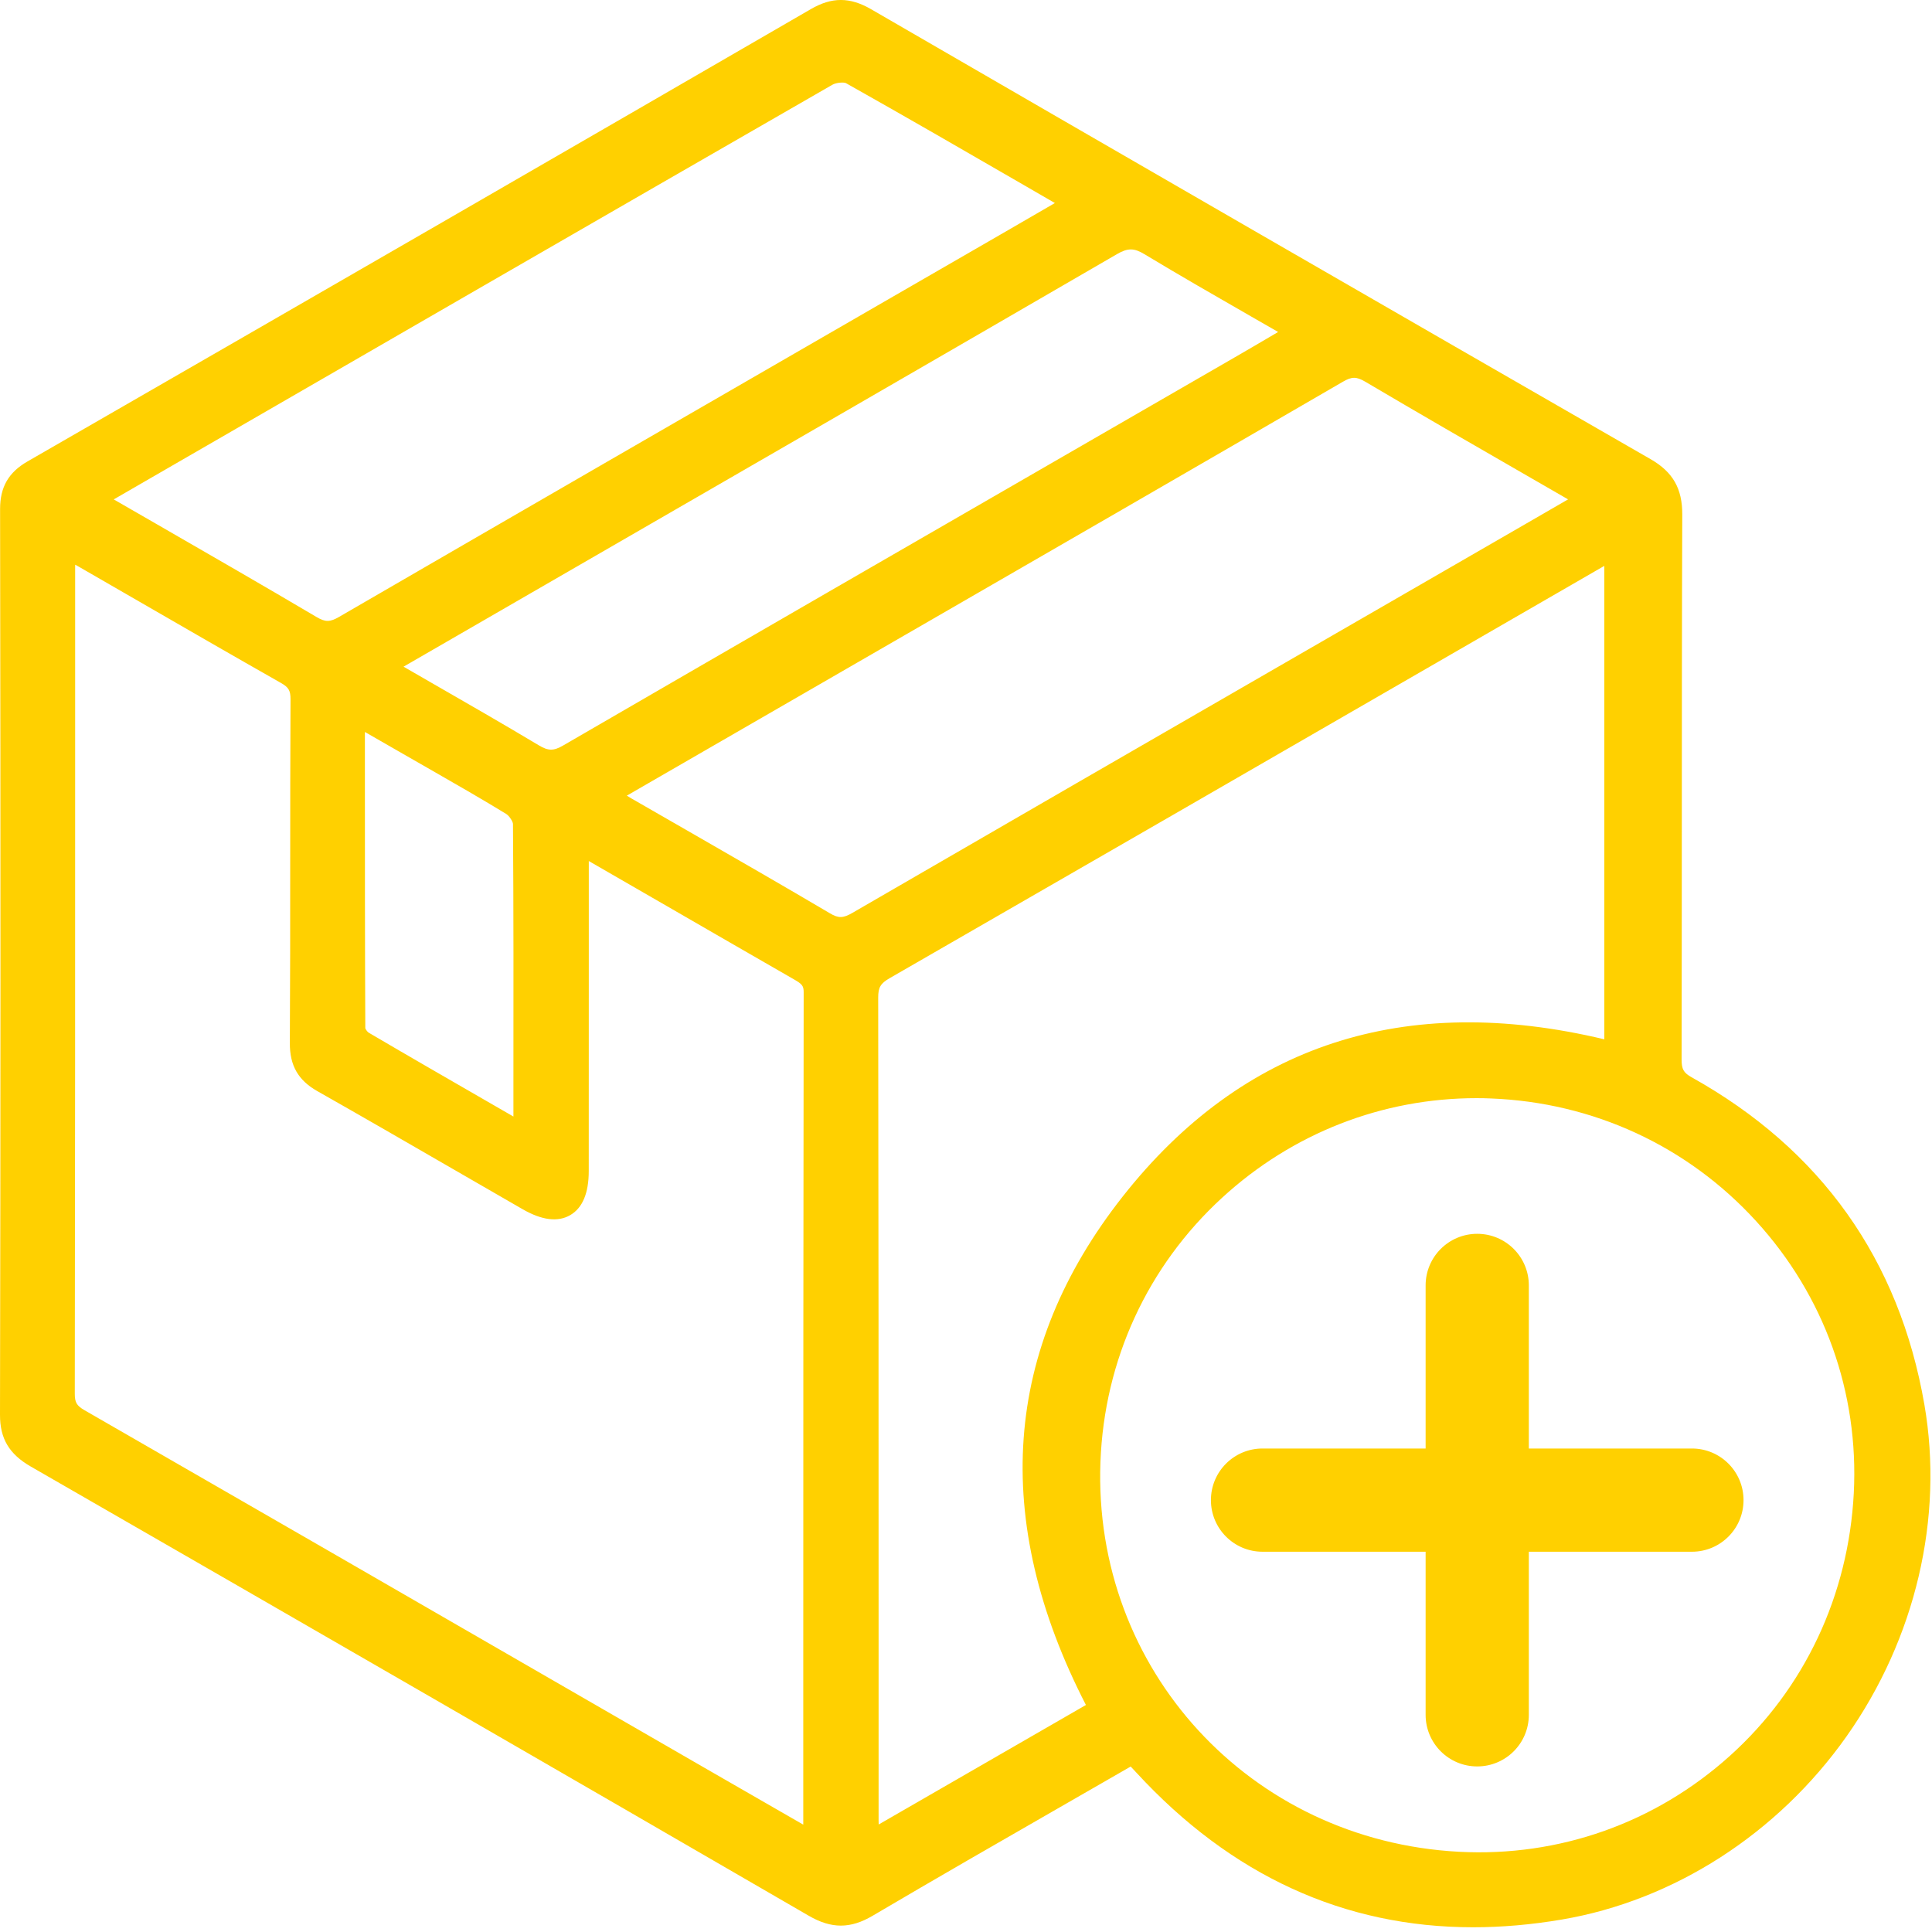 <?xml version="1.0" encoding="UTF-8" standalone="no"?> <svg xmlns="http://www.w3.org/2000/svg" xmlns:xlink="http://www.w3.org/1999/xlink" xmlns:serif="http://www.serif.com/" width="100%" height="100%" viewBox="0 0 87 87" version="1.1" xml:space="preserve" style="fill-rule:evenodd;clip-rule:evenodd;stroke-linejoin:round;stroke-miterlimit:2;"> <g transform="matrix(2,0,0,2,86.656,23.477)"> <path d="M0,19.883C-0.566,16.62 -2.329,14.141 -5.24,12.517C-5.422,12.415 -5.466,12.336 -5.466,12.114C-5.462,10.388 -5.462,8.663 -5.461,6.938C-5.46,4.615 -5.46,2.213 -5.451,-0.15C-5.448,-0.737 -5.661,-1.111 -6.162,-1.399C-12.001,-4.757 -17.907,-8.166 -23.717,-11.532C-24.193,-11.807 -24.598,-11.808 -25.072,-11.533C-30.372,-8.462 -35.976,-5.226 -42.707,-1.35C-43.136,-1.104 -43.326,-0.773 -43.326,-0.278C-43.314,7.166 -43.315,13.838 -43.328,20.117C-43.329,20.653 -43.122,21.001 -42.636,21.281C-36.297,24.928 -30.566,28.237 -25.116,31.397C-24.609,31.691 -24.18,31.691 -23.682,31.397C-22.238,30.546 -20.752,29.692 -19.315,28.867C-18.835,28.591 -18.353,28.315 -17.87,28.036C-17.823,28.085 -17.781,28.13 -17.739,28.176C-15.607,30.49 -13.064,31.655 -10.159,31.655C-9.512,31.655 -8.845,31.597 -8.162,31.481C-5.638,31.052 -3.303,29.55 -1.755,27.361C-0.198,25.159 0.442,22.433 0,19.883M-31.935,6.585C-31.857,6.632 -31.778,6.766 -31.778,6.813C-31.764,8.746 -31.766,10.711 -31.768,12.611L-31.768,13.401L-32.21,13.146C-33.183,12.585 -34.102,12.056 -35.031,11.51C-35.057,11.494 -35.099,11.433 -35.103,11.411C-35.112,9.446 -35.112,7.514 -35.112,5.469L-35.112,4.742L-35.065,4.769C-34.783,4.93 -34.52,5.082 -34.256,5.234C-34.068,5.342 -33.88,5.45 -33.692,5.557C-33.113,5.889 -32.513,6.232 -31.935,6.585M-14.657,-4.201C-14.96,-4.023 -15.251,-3.852 -15.544,-3.683L-18.785,-1.812C-22.675,0.433 -26.697,2.755 -30.649,5.047C-30.865,5.172 -30.982,5.171 -31.196,5.043C-32,4.562 -32.798,4.103 -33.644,3.617C-33.842,3.503 -34.042,3.388 -34.242,3.272L-30.543,1.135C-26.489,-1.206 -22.298,-3.626 -18.18,-6.016C-17.935,-6.158 -17.795,-6.158 -17.558,-6.014C-16.769,-5.538 -15.984,-5.087 -15.153,-4.61C-14.953,-4.496 -14.752,-4.38 -14.55,-4.264L-14.657,-4.201ZM-19.739,-7.073C-20.077,-6.877 -20.408,-6.685 -20.738,-6.494L-23.581,-4.853C-27.553,-2.559 -31.66,-0.188 -35.695,2.152C-35.899,2.27 -36.002,2.271 -36.199,2.155C-37.395,1.448 -38.575,0.769 -39.824,0.049C-40.137,-0.131 -40.451,-0.312 -40.767,-0.494C-40.761,-0.498 -40.754,-0.502 -40.748,-0.505L-40.238,-0.8C-35.11,-3.763 -29.808,-6.827 -24.587,-9.83C-24.497,-9.882 -24.325,-9.891 -24.28,-9.866C-22.923,-9.103 -21.552,-8.31 -20.226,-7.543L-19.577,-7.167L-19.739,-7.073ZM-37.003,3.638C-36.828,3.737 -36.786,3.81 -36.787,4.008C-36.793,5.257 -36.794,6.526 -36.794,7.754C-36.794,9.063 -36.794,10.416 -36.802,11.747C-36.805,12.25 -36.615,12.583 -36.188,12.826C-35.16,13.409 -34.119,14.01 -33.113,14.592C-32.596,14.891 -32.08,15.189 -31.562,15.487C-31.128,15.737 -30.767,15.782 -30.49,15.621C-30.213,15.461 -30.072,15.127 -30.072,14.629C-30.071,12.998 -30.071,11.367 -30.071,9.737L-30.071,7.648C-29.487,7.985 -28.903,8.322 -28.319,8.659C-27.363,9.211 -26.407,9.764 -25.449,10.314C-25.265,10.419 -25.233,10.462 -25.233,10.6C-25.241,15.659 -25.241,20.802 -25.242,25.776L-25.242,29.344L-25.743,29.056C-26.333,28.717 -26.905,28.389 -27.477,28.058L-30.511,26.307C-34.087,24.242 -37.784,22.108 -41.424,20.014C-41.601,19.912 -41.644,19.839 -41.644,19.643C-41.636,14.74 -41.636,9.755 -41.636,4.934L-41.636,1.035C-41.636,1.015 -41.636,0.996 -41.635,0.976C-41.608,0.99 -41.582,1.004 -41.557,1.019C-41.103,1.28 -40.65,1.542 -40.197,1.804C-39.152,2.408 -38.071,3.032 -37.003,3.638M-9.004,0.073C-9.802,0.534 -10.579,0.983 -11.356,1.431L-13.886,2.891C-17.246,4.83 -20.72,6.835 -24.133,8.814C-24.344,8.937 -24.449,8.94 -24.64,8.826C-25.69,8.206 -26.764,7.589 -27.803,6.991C-28.239,6.741 -28.675,6.49 -29.111,6.239C-29.145,6.219 -29.18,6.198 -29.215,6.176L-22.949,2.558C-19.717,0.692 -16.375,-1.237 -13.093,-3.143C-12.891,-3.261 -12.788,-3.261 -12.59,-3.145C-11.396,-2.44 -10.214,-1.758 -8.962,-1.037C-8.651,-0.857 -8.338,-0.677 -8.022,-0.495L-9.004,0.073ZM-23.296,10.285C-19.076,7.857 -14.789,5.381 -10.643,2.987L-7.278,1.044C-7.255,1.03 -7.231,1.017 -7.206,1.003L-7.206,11.662C-11.706,10.589 -15.354,11.779 -18.049,15.201C-20.746,18.625 -21.024,22.476 -18.878,26.65L-23.544,29.341C-23.546,29.31 -23.546,29.279 -23.546,29.249L-23.546,25.167C-23.546,20.432 -23.547,15.537 -23.555,10.722C-23.555,10.493 -23.502,10.403 -23.296,10.285M-18.551,21.179C-18.465,18.884 -17.491,16.769 -15.808,15.226C-14.226,13.775 -12.204,12.987 -10.082,12.987C-9.975,12.987 -9.867,12.989 -9.76,12.994C-7.455,13.083 -5.334,14.063 -3.789,15.755C-2.253,17.436 -1.472,19.611 -1.589,21.879C-1.708,24.182 -2.698,26.282 -4.376,27.793C-6.056,29.307 -8.224,30.075 -10.48,29.955C-15.18,29.706 -18.725,25.851 -18.551,21.179" style="fill:rgb(255,208,0);fill-rule:nonzero;"></path> </g> <g transform="matrix(2,0,0,2,56.853,65.228)"> <path d="M0,2.324L3.672,2.324L3.672,5.996C3.672,6.638 4.192,7.158 4.834,7.158C5.476,7.158 5.996,6.638 5.996,5.996L5.996,2.324L9.668,2.324C10.31,2.324 10.83,1.804 10.83,1.162C10.83,0.52 10.31,0 9.668,0L5.996,0L5.996,-3.672C5.996,-4.314 5.476,-4.834 4.834,-4.834C4.192,-4.834 3.672,-4.314 3.672,-3.672L3.672,0L0,0C-0.642,0 -1.162,0.52 -1.162,1.162C-1.162,1.804 -0.642,2.324 0,2.324" style="fill:rgb(255,208,0);fill-rule:nonzero;"></path> </g> </svg> 